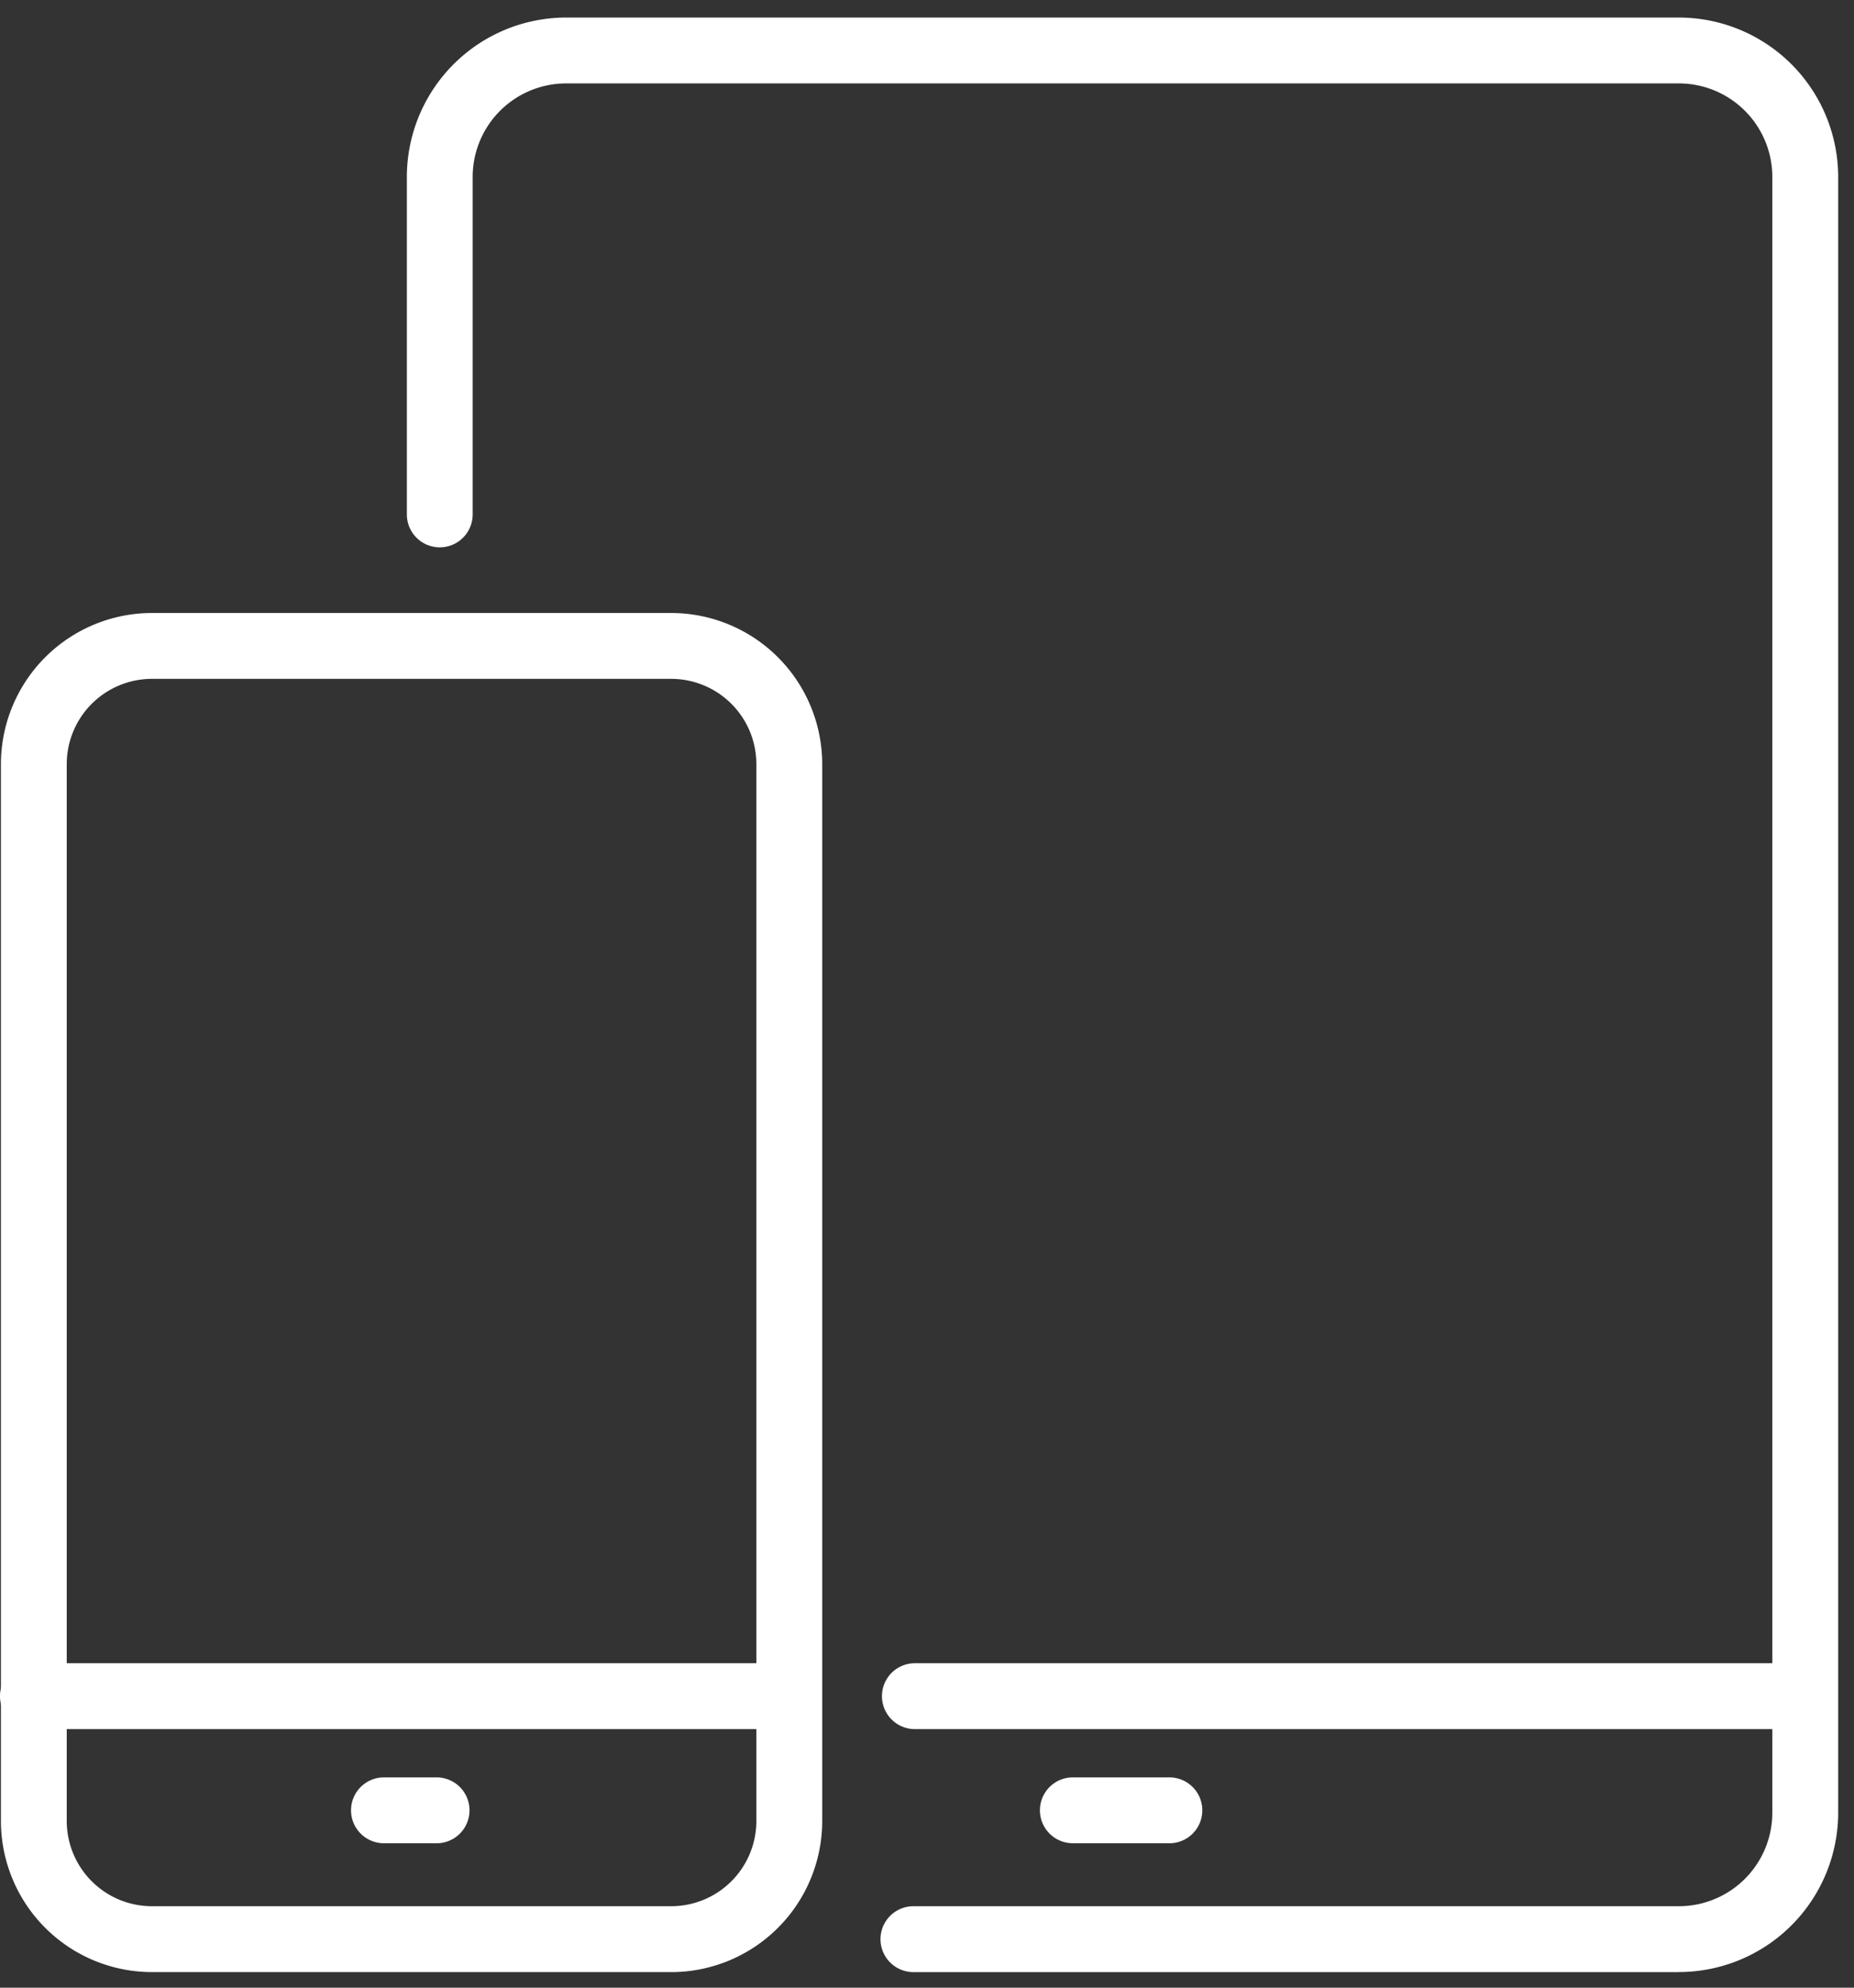 <?xml version="1.0" encoding="UTF-8"?><svg width="56" height="60" xmlns="http://www.w3.org/2000/svg"><rect width="100%" height="100%" fill="#333333" stroke="none"/><g fill="#FFF" fill-rule="evenodd"><path d="M4.588 20.492a2.575 2.575 0 0 0-2.572 2.571V54.97a2.575 2.575 0 0 0 2.572 2.571h15.688a2.574 2.574 0 0 0 2.57-2.571V23.063a2.574 2.574 0 0 0-2.57-2.571H4.588Zm15.688 39.037H4.588a4.564 4.564 0 0 1-4.56-4.56V23.064a4.565 4.565 0 0 1 4.56-4.56h15.688a4.565 4.565 0 0 1 4.559 4.56V54.97a4.564 4.564 0 0 1-4.56 4.56Z"/><path d="M23.79 52.195H.994a.994.994 0 0 1 0-1.989H23.79a.994.994 0 0 1 0 1.989M13.187 55.64h-1.59a.994.994 0 0 1 0-1.988h1.59a.994.994 0 0 1 0 1.989"/><path d="M50.712 59.53H27.59a.994.994 0 0 1 0-1.989h23.122a2.825 2.825 0 0 0 2.821-2.82V5.338a2.824 2.824 0 0 0-2.821-2.82H17.097a2.824 2.824 0 0 0-2.82 2.82v10.19a.994.994 0 0 1-1.988 0V5.337A4.815 4.815 0 0 1 17.097.53h33.615a4.815 4.815 0 0 1 4.81 4.81V54.72a4.815 4.815 0 0 1-4.81 4.808"/><path d="M54.407 52.195H27.634a.994.994 0 0 1 0-1.989h26.773a.994.994 0 0 1 0 1.989M35.321 55.64h-2.916a.994.994 0 0 1 0-1.988h2.916a.994.994 0 0 1 0 1.989"/></g></svg>